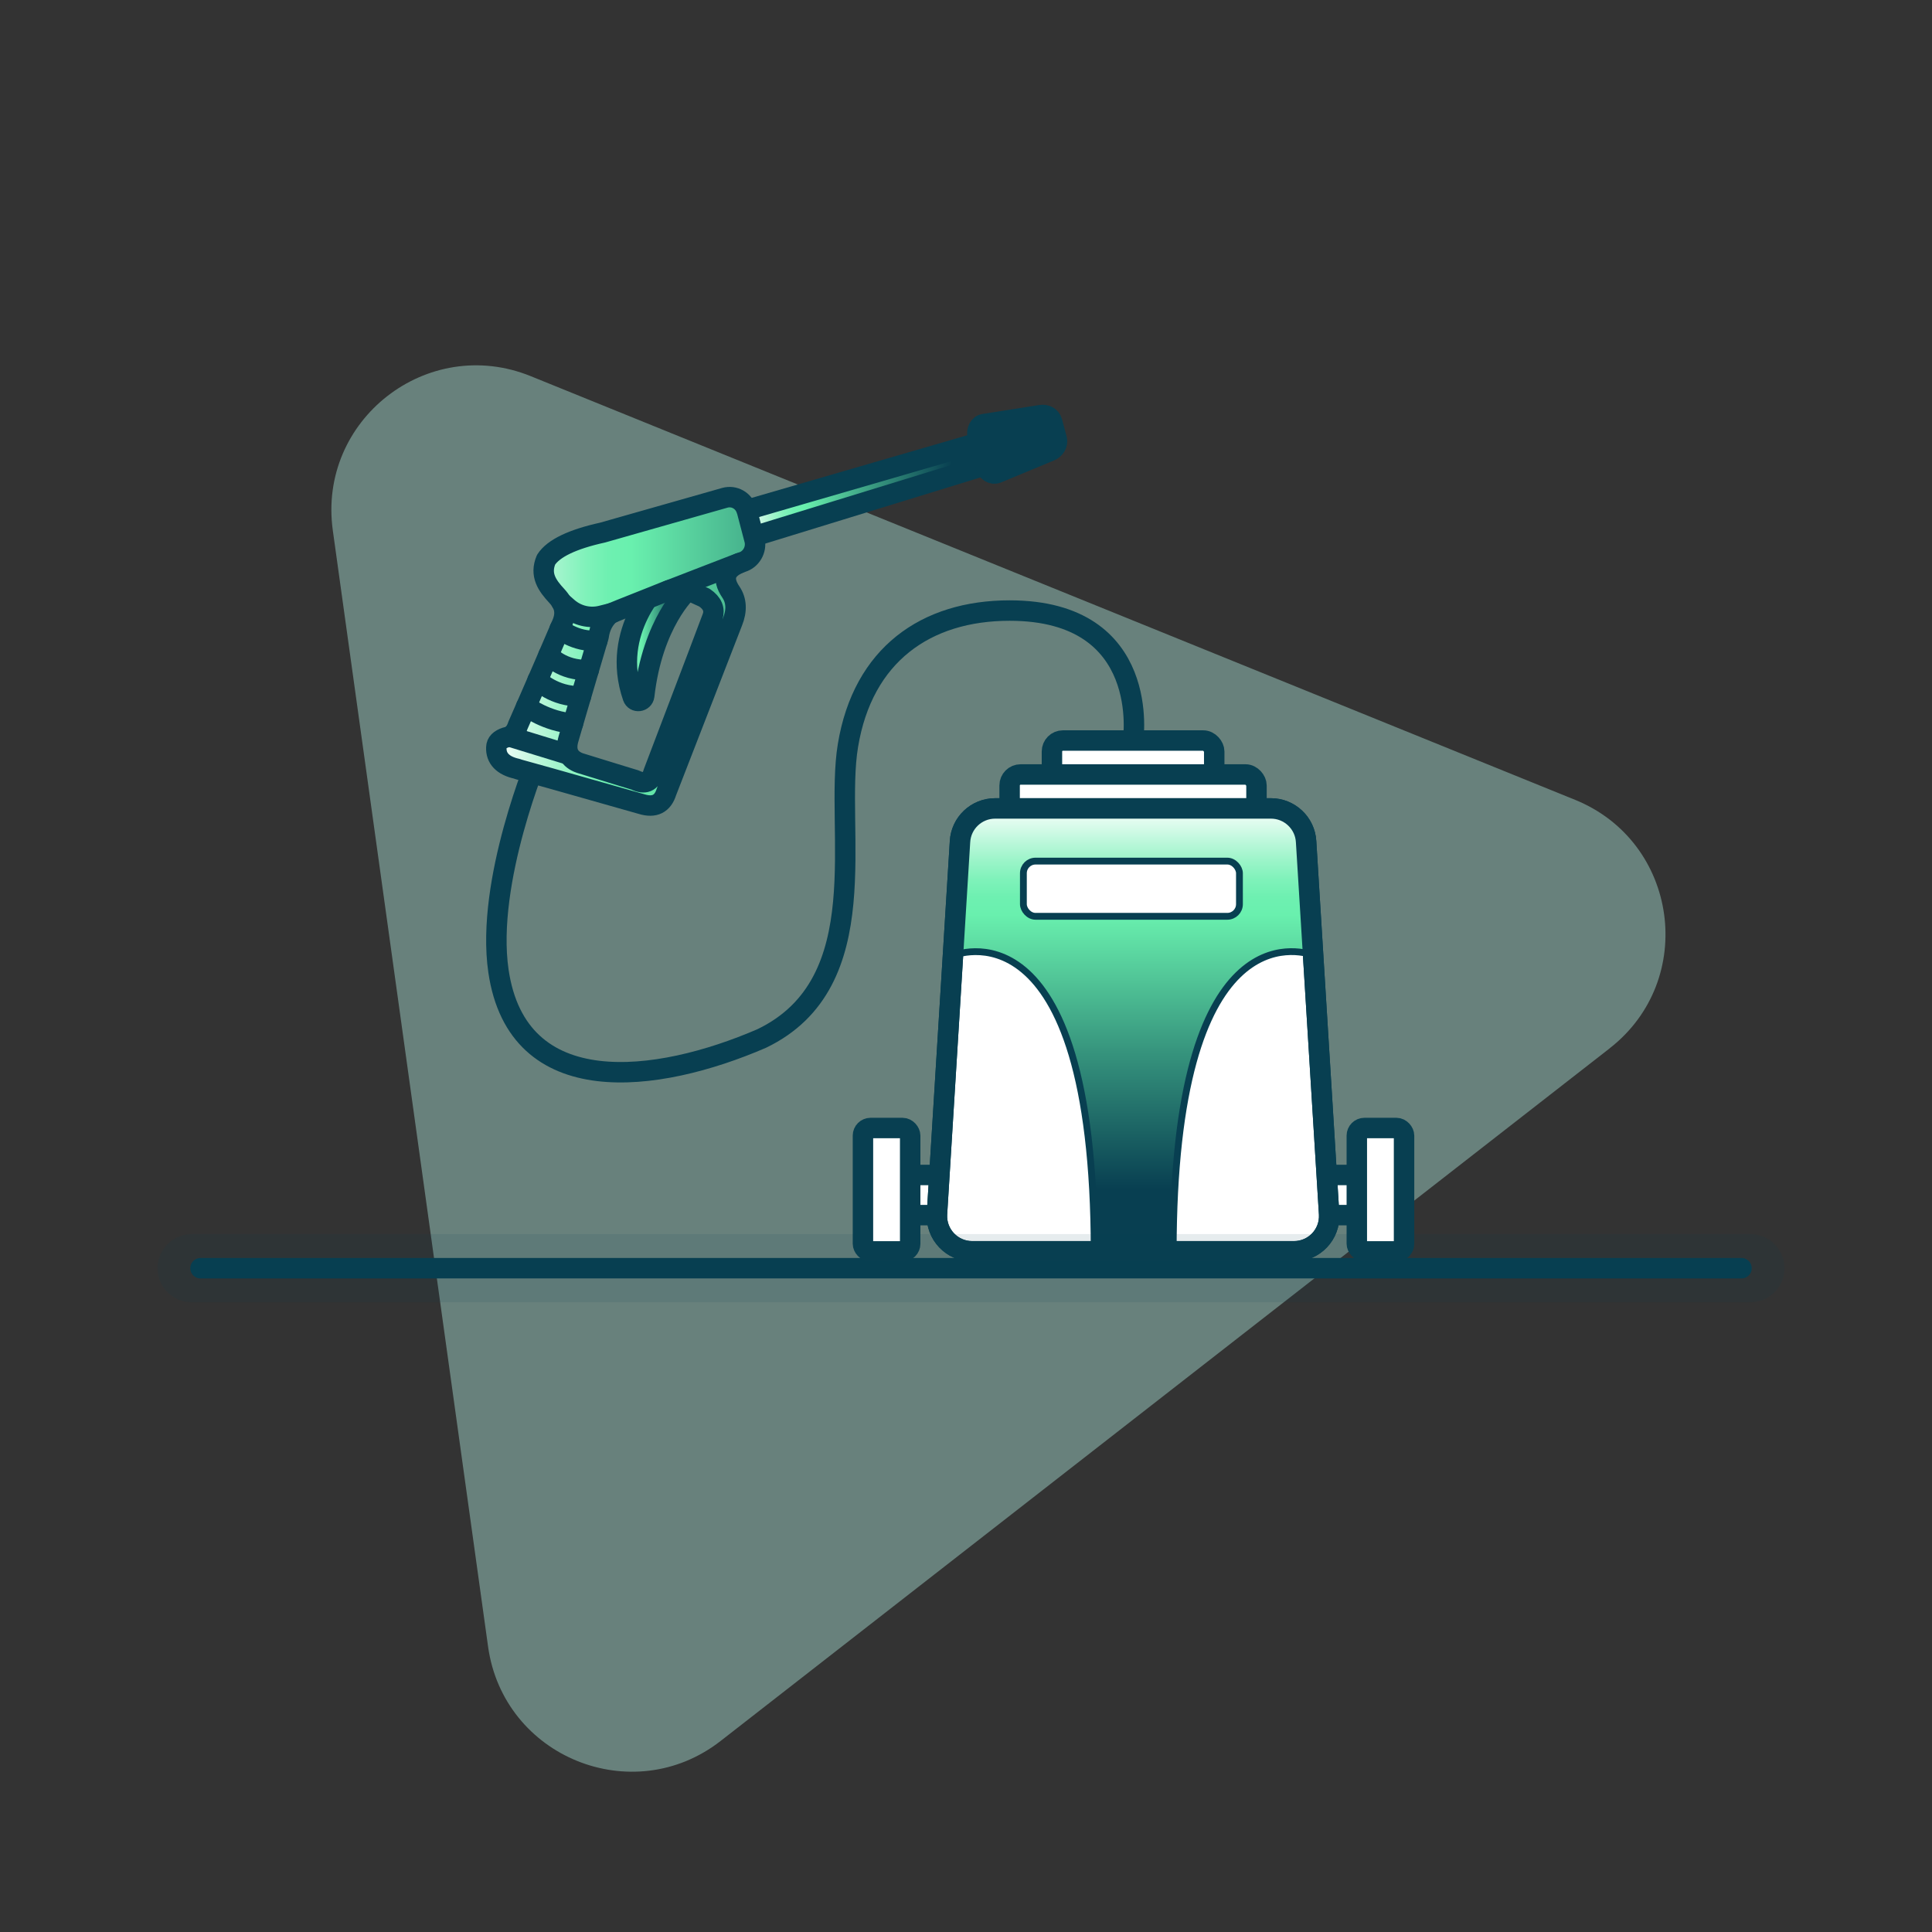 <?xml version="1.0" encoding="UTF-8"?><svg id="uuid-8e9001c0-3b9a-4601-ab70-50f3bda8dc69" xmlns="http://www.w3.org/2000/svg" xmlns:xlink="http://www.w3.org/1999/xlink" viewBox="0 0 283.46 283.46"><rect x="0" y="0" width="283.46" height="283.46" fill="#333333" stroke="none"/><defs><linearGradient id="uuid-f3940c3d-048b-4182-985b-81cb840da285" x1="166.24" y1="118.61" x2="166.24" y2="183.59" gradientUnits="userSpaceOnUse"><stop offset="0" stop-color="#fff"/><stop offset=".01" stop-color="#f0fdf7"/><stop offset=".07" stop-color="#c0f8dd"/><stop offset=".12" stop-color="#9af4c8"/><stop offset=".16" stop-color="#7ff2ba"/><stop offset=".2" stop-color="#6ef0b1"/><stop offset=".24" stop-color="#69f0ae"/><stop offset=".55" stop-color="#36947d"/><stop offset=".86" stop-color="#083f51"/></linearGradient><linearGradient id="uuid-31fb6e21-78ca-4863-93f7-c590de2f46f7" x1="29.42" y1="186.07" x2="255.51" y2="186.07" gradientUnits="userSpaceOnUse"><stop offset="0" stop-color="#fff"/><stop offset=".01" stop-color="#f0fdf7"/><stop offset=".07" stop-color="#c0f8dd"/><stop offset=".12" stop-color="#9af4c8"/><stop offset=".16" stop-color="#7ff2ba"/><stop offset=".2" stop-color="#6ef0b1"/><stop offset=".24" stop-color="#69f0ae"/><stop offset=".55" stop-color="#36947d"/><stop offset=".86" stop-color="#083f51"/></linearGradient><linearGradient id="uuid-86e66a97-77f5-4d25-8572-c3c8c83c558b" x1="91.97" y1="94.12" x2="100.82" y2="94.12" xlink:href="#uuid-f3940c3d-048b-4182-985b-81cb840da285"/><linearGradient id="uuid-bb846234-b486-4ce8-b1a1-d33d72672e46" x1="109.53" y1="71.85" x2="144.55" y2="71.85" xlink:href="#uuid-f3940c3d-048b-4182-985b-81cb840da285"/><linearGradient id="uuid-013aaff8-888c-4e75-8cd9-c97f3c5cc2c7" x1="72.81" y1="89.54" x2="155.08" y2="89.54" xlink:href="#uuid-f3940c3d-048b-4182-985b-81cb840da285"/><linearGradient id="uuid-a0fba938-0955-47b6-a1e6-af5f7f2cbd74" x1="74.73" y1="109.37" x2="83.37" y2="109.37" xlink:href="#uuid-f3940c3d-048b-4182-985b-81cb840da285"/><linearGradient id="uuid-8322593a-bc3d-4fa4-9bf9-0cb771bd3f25" x1="82.36" y1="89.41" x2="89.79" y2="89.41" xlink:href="#uuid-f3940c3d-048b-4182-985b-81cb840da285"/><linearGradient id="uuid-38a2c446-1697-4b74-bbdb-1ab751de6c05" x1="82.12" y1="93.15" x2="87.64" y2="93.15" xlink:href="#uuid-f3940c3d-048b-4182-985b-81cb840da285"/><linearGradient id="uuid-feceb3fd-6f65-4040-9dc5-0fef6d41d4b1" x1="80.48" y1="97.19" x2="86.38" y2="97.19" xlink:href="#uuid-f3940c3d-048b-4182-985b-81cb840da285"/><linearGradient id="uuid-0bf1ad90-0f0d-42fe-b5e0-114795226273" x1="78.87" y1="100.98" x2="85.24" y2="100.98" xlink:href="#uuid-f3940c3d-048b-4182-985b-81cb840da285"/><linearGradient id="uuid-9d6eed8f-6c0f-45cc-898c-786ccff210bb" x1="77.2" y1="104.89" x2="84.07" y2="104.89" xlink:href="#uuid-f3940c3d-048b-4182-985b-81cb840da285"/><linearGradient id="uuid-8251f4e4-0d6c-440c-9ade-c33210f1a774" x1="98.1" y1="84.62" x2="108.48" y2="84.62" xlink:href="#uuid-f3940c3d-048b-4182-985b-81cb840da285"/></defs><g id="uuid-3a65b4ce-3ed0-4dcf-b025-64f45970bad9"><rect width="283.46" height="283.46" fill="none" stroke-width="0"/><path d="m236.17,153.81l-130.44,101.62c-12.91,10.06-31.86,2.37-34.12-13.84l-22.78-163.77c-2.25-16.21,13.88-28.78,29.04-22.63l153.22,62.16c15.16,6.15,17.98,26.41,5.07,36.46Z" fill="#97c5bc" opacity=".54" stroke-width="0"/><rect x="154.34" y="108.65" width="23.81" height="9.96" rx="1.61" ry="1.61" fill="#fff" stroke="#083f51" stroke-miterlimit="10" stroke-width="3"/><rect x="148.13" y="113.63" width="36.22" height="9.96" rx="1.61" ry="1.61" fill="#fff" stroke="#083f51" stroke-miterlimit="10" stroke-width="3"/><rect x="131.83" y="172.39" width="68.98" height="5.89" fill="#fff" stroke="#083f51" stroke-miterlimit="10" stroke-width="3"/><path d="m189.86,183.59h-47.23c-2.96,0-5.32-2.49-5.16-5.44l3.38-54.66c.15-2.74,2.41-4.88,5.16-4.88h40.46c2.74,0,5.01,2.15,5.16,4.88l3.38,54.66c.16,2.96-2.19,5.44-5.16,5.44Z" fill="#fff" stroke="#083f51" stroke-miterlimit="10" stroke-width="3"/><path d="m139.84,140.2s20.66-8.91,20.7,43.39h11.59c.03-49.48,18.52-44.18,20.52-43.46l-1.03-16.64c-.15-2.74-2.41-4.88-5.16-4.88h-40.46c-2.74,0-5.01,2.15-5.16,4.88l-1,16.71Z" fill="url(#uuid-f3940c3d-048b-4182-985b-81cb840da285)" stroke="#083f51" stroke-miterlimit="10"/><line x1="29.42" y1="186.07" x2="255.51" y2="186.07" fill="url(#uuid-31fb6e21-78ca-4863-93f7-c590de2f46f7)" stroke="#083f51" stroke-linecap="round" stroke-linejoin="round" stroke-width="3"/><line x1="28.12" y1="186.07" x2="256.81" y2="186.07" fill="#083f51" opacity=".1" stroke="#083f51" stroke-linecap="round" stroke-linejoin="round" stroke-width="10"/><path d="m189.86,183.59h-47.23c-2.96,0-5.32-2.49-5.16-5.44l3.38-54.66c.15-2.74,2.41-4.88,5.16-4.88h40.46c2.74,0,5.01,2.15,5.16,4.88l3.38,54.66c.16,2.96-2.19,5.44-5.16,5.44Z" fill="none" stroke="#083f51" stroke-miterlimit="10" stroke-width="3"/><rect x="199.07" y="165.5" width="6.93" height="18.1" rx="1.12" ry="1.12" fill="#fff" stroke="#083f51" stroke-miterlimit="10" stroke-width="3"/><rect x="126.61" y="165.5" width="6.93" height="18.1" rx="1.12" ry="1.12" fill="#fff" stroke="#083f51" stroke-miterlimit="10" stroke-width="3"/><path d="m166.24,108.65s2.87-19.07-18.11-19.07c-12.3,0-21.52,6.5-23.72,19.79-2.05,12.35,4.43,34.79-12.66,43-15.35,6.63-35.81,9.35-38.62-9.92-1.92-13.19,5.93-31.71,5.93-31.71" fill="none" stroke="#083f51" stroke-miterlimit="10" stroke-width="3"/><path d="m97,85.4s-7.54,7.08-4.15,16.88c.3.86,1.56.7,1.67-.2,1.22-10.75,6.3-15.35,6.3-15.35" fill="url(#uuid-86e66a97-77f5-4d25-8572-c3c8c83c558b)" stroke="#083f51" stroke-linecap="round" stroke-linejoin="round" stroke-width="3"/><polygon points="110.28 78.8 144.55 68.26 143.68 64.91 109.53 74.83 110.28 78.8" fill="url(#uuid-bb846234-b486-4ce8-b1a1-d33d72672e46)" stroke="#083f51" stroke-linecap="round" stroke-linejoin="round" stroke-width="3"/><path d="m144.59,68.41c.23.74.99,1.28,1.7.99l7.76-3.22c.7-.28,1.18-1.01,1-1.74l-.34-1.27-.34-1.27c-.22-.79-.97-1.12-1.7-.99l-8.29,1.31c-.72.08-1.12.97-.95,1.7l1.15,4.48Zm-35.05,6.42c-.42-1.38-1.8-2.17-3.17-1.8l-17.96,5.11c-4.4.97-7.2,2.3-8.29,3.98-.93,2.21.12,3.75,1.57,5.31,1.28,1.38,1.45,2.72.61,4.44-4.17,9.72-6.31,14.55-6.31,14.55-.33,1.05-.94,1.66-1.76,1.77-.91.3-1.39.77-1.41,1.47-.07,1.6.96,2.68,3,3.13l.29.1,4.67,1.3,13.37,3.79c1.87.57,3.08-.03,3.63-1.8,6.45-16.6,9.68-24.92,9.68-24.92.69-1.7.59-3.18-.21-4.37-1.41-2.06-.86-3.52,1.61-4.41,1.32-.38,2.17-1.8,1.86-3.21l-1.16-4.43Zm-6.18,12.86c1.17.8,1.53,1.73,1.2,2.78,0,0-2.86,7.63-8.68,22.87-.39,1.4-1.26,1.8-2.71,1.1,0,0-2.69-.81-8.1-2.49-.1-.03-.19-.07-.28-.11-1.4-.61-1.86-1.77-1.39-3.4,0,0,1.46-5.04,4.43-15.07.19-1.43.78-2.54,1.73-3.34,0,0,2.06-.86,6.27-2.51l1.96-.79c1.18-.48,2.49-.45,3.65.08l1.92.88Z" fill="url(#uuid-013aaff8-888c-4e75-8cd9-c97f3c5cc2c7)" stroke="#083f51" stroke-linecap="round" stroke-linejoin="round" stroke-width="3"/><line x1="83.37" y1="110.7" x2="74.73" y2="108.05" fill="url(#uuid-a0fba938-0955-47b6-a1e6-af5f7f2cbd74)" stroke="#083f51" stroke-linecap="round" stroke-linejoin="round" stroke-width="3"/><path d="m82.36,88.33l.96.84c1.35,1.17,3.19,1.61,4.92,1.17l1.55-.39" fill="url(#uuid-8322593a-bc3d-4fa4-9bf9-0cb771bd3f25)" stroke="#083f51" stroke-linecap="round" stroke-linejoin="round" stroke-width="3"/><path d="m82.12,92.27s2.23,1.96,5.52,1.74" fill="url(#uuid-38a2c446-1697-4b74-bbdb-1ab751de6c05)" stroke="#083f51" stroke-linecap="round" stroke-linejoin="round" stroke-width="3"/><path d="m80.48,96.09s1.88,2.35,5.9,2.21" fill="url(#uuid-feceb3fd-6f65-4040-9dc5-0fef6d41d4b1)" stroke="#083f51" stroke-linecap="round" stroke-linejoin="round" stroke-width="3"/><path d="m78.87,99.8s2.4,2.46,6.37,2.36" fill="url(#uuid-0bf1ad90-0f0d-42fe-b5e0-114795226273)" stroke="#083f51" stroke-linecap="round" stroke-linejoin="round" stroke-width="3"/><path d="m77.2,103.65s3.04,2.26,6.87,2.49" fill="url(#uuid-9d6eed8f-6c0f-45cc-898c-786ccff210bb)" stroke="#083f51" stroke-linecap="round" stroke-linejoin="round" stroke-width="3"/><line x1="98.1" y1="86.62" x2="108.48" y2="82.61" fill="url(#uuid-8251f4e4-0d6c-440c-9ade-c33210f1a774)" stroke="#083f51" stroke-linecap="round" stroke-linejoin="round" stroke-width="3"/><rect x="150.15" y="126.34" width="31.7" height="8.1" rx="1.78" ry="1.78" fill="#fff" stroke="#083f51" stroke-miterlimit="10"/></g></svg>